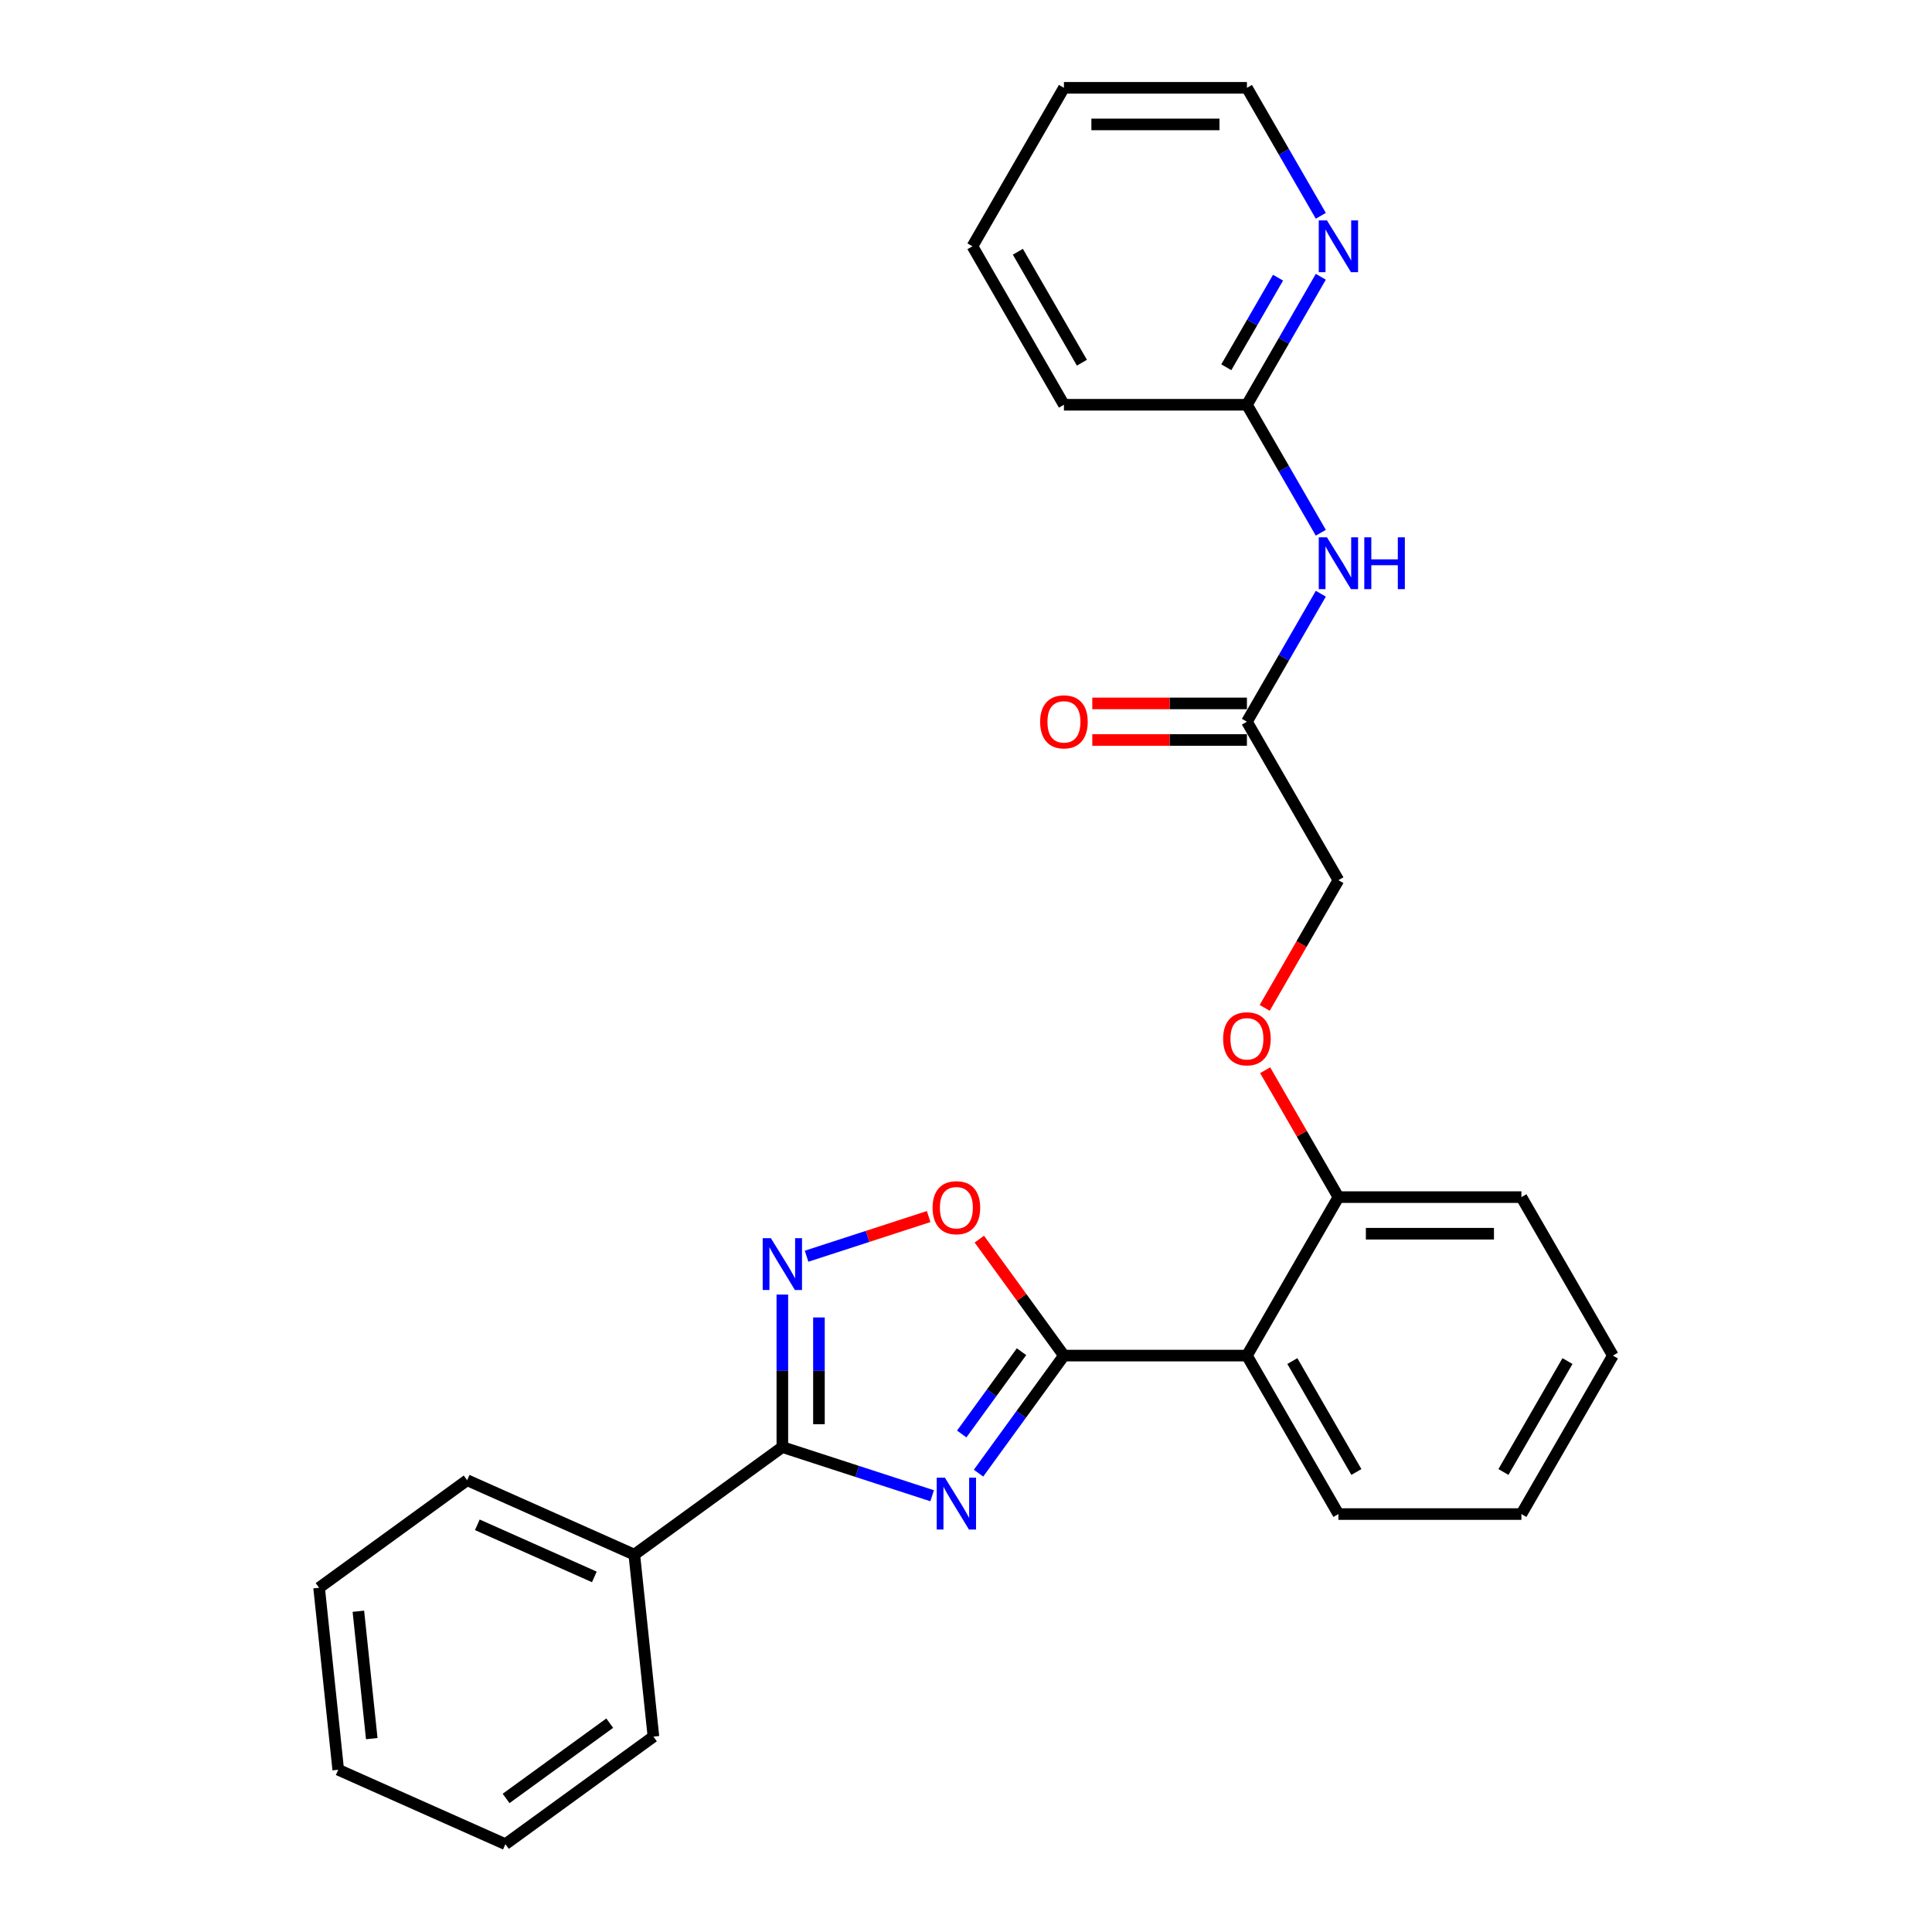 <?xml version='1.0' encoding='iso-8859-1'?>
<svg version='1.1' baseProfile='full'
              xmlns='http://www.w3.org/2000/svg'
                      xmlns:rdkit='http://www.rdkit.org/xml'
                      xmlns:xlink='http://www.w3.org/1999/xlink'
                  xml:space='preserve'
width='1000px' height='1000px' viewBox='0 0 1000 1000'>
<!-- END OF HEADER -->
<rect style='opacity:1.0;fill:#FFFFFF;stroke:none' width='1000' height='1000' x='0' y='0'> </rect>
<path class='bond-0' d='M 506.485,762.497 L 528.588,732.074' style='fill:none;fill-rule:evenodd;stroke:#0000FF;stroke-width:6px;stroke-linecap:butt;stroke-linejoin:miter;stroke-opacity:1' />
<path class='bond-0' d='M 528.588,732.074 L 550.692,701.651' style='fill:none;fill-rule:evenodd;stroke:#000000;stroke-width:6px;stroke-linecap:butt;stroke-linejoin:miter;stroke-opacity:1' />
<path class='bond-0' d='M 497.791,742.236 L 513.263,720.939' style='fill:none;fill-rule:evenodd;stroke:#0000FF;stroke-width:6px;stroke-linecap:butt;stroke-linejoin:miter;stroke-opacity:1' />
<path class='bond-0' d='M 513.263,720.939 L 528.736,699.643' style='fill:none;fill-rule:evenodd;stroke:#000000;stroke-width:6px;stroke-linecap:butt;stroke-linejoin:miter;stroke-opacity:1' />
<path class='bond-1' d='M 482.48,774.201 L 443.711,761.605' style='fill:none;fill-rule:evenodd;stroke:#0000FF;stroke-width:6px;stroke-linecap:butt;stroke-linejoin:miter;stroke-opacity:1' />
<path class='bond-1' d='M 443.711,761.605 L 404.942,749.008' style='fill:none;fill-rule:evenodd;stroke:#000000;stroke-width:6px;stroke-linecap:butt;stroke-linejoin:miter;stroke-opacity:1' />
<path class='bond-3' d='M 550.692,701.651 L 645.406,701.651' style='fill:none;fill-rule:evenodd;stroke:#000000;stroke-width:6px;stroke-linecap:butt;stroke-linejoin:miter;stroke-opacity:1' />
<path class='bond-4' d='M 550.692,701.651 L 528.795,671.512' style='fill:none;fill-rule:evenodd;stroke:#000000;stroke-width:6px;stroke-linecap:butt;stroke-linejoin:miter;stroke-opacity:1' />
<path class='bond-4' d='M 528.795,671.512 L 506.898,641.373' style='fill:none;fill-rule:evenodd;stroke:#FF0000;stroke-width:6px;stroke-linecap:butt;stroke-linejoin:miter;stroke-opacity:1' />
<path class='bond-2' d='M 404.942,749.008 L 404.942,709.541' style='fill:none;fill-rule:evenodd;stroke:#000000;stroke-width:6px;stroke-linecap:butt;stroke-linejoin:miter;stroke-opacity:1' />
<path class='bond-2' d='M 404.942,709.541 L 404.942,670.073' style='fill:none;fill-rule:evenodd;stroke:#0000FF;stroke-width:6px;stroke-linecap:butt;stroke-linejoin:miter;stroke-opacity:1' />
<path class='bond-2' d='M 423.885,737.168 L 423.885,709.541' style='fill:none;fill-rule:evenodd;stroke:#000000;stroke-width:6px;stroke-linecap:butt;stroke-linejoin:miter;stroke-opacity:1' />
<path class='bond-2' d='M 423.885,709.541 L 423.885,681.913' style='fill:none;fill-rule:evenodd;stroke:#0000FF;stroke-width:6px;stroke-linecap:butt;stroke-linejoin:miter;stroke-opacity:1' />
<path class='bond-10' d='M 404.942,749.008 L 328.317,804.679' style='fill:none;fill-rule:evenodd;stroke:#000000;stroke-width:6px;stroke-linecap:butt;stroke-linejoin:miter;stroke-opacity:1' />
<path class='bond-27' d='M 417.482,650.219 L 449.076,639.954' style='fill:none;fill-rule:evenodd;stroke:#0000FF;stroke-width:6px;stroke-linecap:butt;stroke-linejoin:miter;stroke-opacity:1' />
<path class='bond-27' d='M 449.076,639.954 L 480.669,629.689' style='fill:none;fill-rule:evenodd;stroke:#FF0000;stroke-width:6px;stroke-linecap:butt;stroke-linejoin:miter;stroke-opacity:1' />
<path class='bond-8' d='M 645.406,701.651 L 692.762,619.626' style='fill:none;fill-rule:evenodd;stroke:#000000;stroke-width:6px;stroke-linecap:butt;stroke-linejoin:miter;stroke-opacity:1' />
<path class='bond-14' d='M 645.406,701.651 L 692.762,783.675' style='fill:none;fill-rule:evenodd;stroke:#000000;stroke-width:6px;stroke-linecap:butt;stroke-linejoin:miter;stroke-opacity:1' />
<path class='bond-14' d='M 668.914,704.483 L 702.064,761.9' style='fill:none;fill-rule:evenodd;stroke:#000000;stroke-width:6px;stroke-linecap:butt;stroke-linejoin:miter;stroke-opacity:1' />
<path class='bond-5' d='M 683.652,307.307 L 664.529,340.43' style='fill:none;fill-rule:evenodd;stroke:#0000FF;stroke-width:6px;stroke-linecap:butt;stroke-linejoin:miter;stroke-opacity:1' />
<path class='bond-5' d='M 664.529,340.43 L 645.406,373.553' style='fill:none;fill-rule:evenodd;stroke:#000000;stroke-width:6px;stroke-linecap:butt;stroke-linejoin:miter;stroke-opacity:1' />
<path class='bond-7' d='M 683.652,275.749 L 664.529,242.626' style='fill:none;fill-rule:evenodd;stroke:#0000FF;stroke-width:6px;stroke-linecap:butt;stroke-linejoin:miter;stroke-opacity:1' />
<path class='bond-7' d='M 664.529,242.626 L 645.406,209.504' style='fill:none;fill-rule:evenodd;stroke:#000000;stroke-width:6px;stroke-linecap:butt;stroke-linejoin:miter;stroke-opacity:1' />
<path class='bond-6' d='M 645.406,373.553 L 692.762,455.577' style='fill:none;fill-rule:evenodd;stroke:#000000;stroke-width:6px;stroke-linecap:butt;stroke-linejoin:miter;stroke-opacity:1' />
<path class='bond-12' d='M 645.406,364.081 L 605.389,364.081' style='fill:none;fill-rule:evenodd;stroke:#000000;stroke-width:6px;stroke-linecap:butt;stroke-linejoin:miter;stroke-opacity:1' />
<path class='bond-12' d='M 605.389,364.081 L 565.372,364.081' style='fill:none;fill-rule:evenodd;stroke:#FF0000;stroke-width:6px;stroke-linecap:butt;stroke-linejoin:miter;stroke-opacity:1' />
<path class='bond-12' d='M 645.406,383.024 L 605.389,383.024' style='fill:none;fill-rule:evenodd;stroke:#000000;stroke-width:6px;stroke-linecap:butt;stroke-linejoin:miter;stroke-opacity:1' />
<path class='bond-12' d='M 605.389,383.024 L 565.372,383.024' style='fill:none;fill-rule:evenodd;stroke:#FF0000;stroke-width:6px;stroke-linecap:butt;stroke-linejoin:miter;stroke-opacity:1' />
<path class='bond-9' d='M 645.406,209.504 L 664.529,176.381' style='fill:none;fill-rule:evenodd;stroke:#000000;stroke-width:6px;stroke-linecap:butt;stroke-linejoin:miter;stroke-opacity:1' />
<path class='bond-9' d='M 664.529,176.381 L 683.652,143.258' style='fill:none;fill-rule:evenodd;stroke:#0000FF;stroke-width:6px;stroke-linecap:butt;stroke-linejoin:miter;stroke-opacity:1' />
<path class='bond-9' d='M 634.738,190.095 L 648.124,166.91' style='fill:none;fill-rule:evenodd;stroke:#000000;stroke-width:6px;stroke-linecap:butt;stroke-linejoin:miter;stroke-opacity:1' />
<path class='bond-9' d='M 648.124,166.91 L 661.51,143.724' style='fill:none;fill-rule:evenodd;stroke:#0000FF;stroke-width:6px;stroke-linecap:butt;stroke-linejoin:miter;stroke-opacity:1' />
<path class='bond-16' d='M 645.406,209.504 L 550.692,209.504' style='fill:none;fill-rule:evenodd;stroke:#000000;stroke-width:6px;stroke-linecap:butt;stroke-linejoin:miter;stroke-opacity:1' />
<path class='bond-11' d='M 692.762,619.626 L 673.803,586.788' style='fill:none;fill-rule:evenodd;stroke:#000000;stroke-width:6px;stroke-linecap:butt;stroke-linejoin:miter;stroke-opacity:1' />
<path class='bond-11' d='M 673.803,586.788 L 654.844,553.949' style='fill:none;fill-rule:evenodd;stroke:#FF0000;stroke-width:6px;stroke-linecap:butt;stroke-linejoin:miter;stroke-opacity:1' />
<path class='bond-17' d='M 692.762,619.626 L 787.476,619.626' style='fill:none;fill-rule:evenodd;stroke:#000000;stroke-width:6px;stroke-linecap:butt;stroke-linejoin:miter;stroke-opacity:1' />
<path class='bond-17' d='M 706.97,638.569 L 773.269,638.569' style='fill:none;fill-rule:evenodd;stroke:#000000;stroke-width:6px;stroke-linecap:butt;stroke-linejoin:miter;stroke-opacity:1' />
<path class='bond-15' d='M 683.652,111.7 L 664.529,78.577' style='fill:none;fill-rule:evenodd;stroke:#0000FF;stroke-width:6px;stroke-linecap:butt;stroke-linejoin:miter;stroke-opacity:1' />
<path class='bond-15' d='M 664.529,78.577 L 645.406,45.455' style='fill:none;fill-rule:evenodd;stroke:#000000;stroke-width:6px;stroke-linecap:butt;stroke-linejoin:miter;stroke-opacity:1' />
<path class='bond-18' d='M 328.317,804.679 L 241.792,766.156' style='fill:none;fill-rule:evenodd;stroke:#000000;stroke-width:6px;stroke-linecap:butt;stroke-linejoin:miter;stroke-opacity:1' />
<path class='bond-18' d='M 307.634,816.206 L 247.066,789.239' style='fill:none;fill-rule:evenodd;stroke:#000000;stroke-width:6px;stroke-linecap:butt;stroke-linejoin:miter;stroke-opacity:1' />
<path class='bond-19' d='M 328.317,804.679 L 338.218,898.874' style='fill:none;fill-rule:evenodd;stroke:#000000;stroke-width:6px;stroke-linecap:butt;stroke-linejoin:miter;stroke-opacity:1' />
<path class='bond-13' d='M 654.603,521.671 L 673.683,488.624' style='fill:none;fill-rule:evenodd;stroke:#FF0000;stroke-width:6px;stroke-linecap:butt;stroke-linejoin:miter;stroke-opacity:1' />
<path class='bond-13' d='M 673.683,488.624 L 692.762,455.577' style='fill:none;fill-rule:evenodd;stroke:#000000;stroke-width:6px;stroke-linecap:butt;stroke-linejoin:miter;stroke-opacity:1' />
<path class='bond-20' d='M 692.762,783.675 L 787.476,783.675' style='fill:none;fill-rule:evenodd;stroke:#000000;stroke-width:6px;stroke-linecap:butt;stroke-linejoin:miter;stroke-opacity:1' />
<path class='bond-30' d='M 645.406,45.455 L 550.692,45.455' style='fill:none;fill-rule:evenodd;stroke:#000000;stroke-width:6px;stroke-linecap:butt;stroke-linejoin:miter;stroke-opacity:1' />
<path class='bond-30' d='M 631.199,64.397 L 564.899,64.397' style='fill:none;fill-rule:evenodd;stroke:#000000;stroke-width:6px;stroke-linecap:butt;stroke-linejoin:miter;stroke-opacity:1' />
<path class='bond-22' d='M 550.692,209.504 L 503.335,127.479' style='fill:none;fill-rule:evenodd;stroke:#000000;stroke-width:6px;stroke-linecap:butt;stroke-linejoin:miter;stroke-opacity:1' />
<path class='bond-22' d='M 559.993,187.729 L 526.843,130.311' style='fill:none;fill-rule:evenodd;stroke:#000000;stroke-width:6px;stroke-linecap:butt;stroke-linejoin:miter;stroke-opacity:1' />
<path class='bond-29' d='M 787.476,619.626 L 834.833,701.651' style='fill:none;fill-rule:evenodd;stroke:#000000;stroke-width:6px;stroke-linecap:butt;stroke-linejoin:miter;stroke-opacity:1' />
<path class='bond-23' d='M 241.792,766.156 L 165.167,821.827' style='fill:none;fill-rule:evenodd;stroke:#000000;stroke-width:6px;stroke-linecap:butt;stroke-linejoin:miter;stroke-opacity:1' />
<path class='bond-25' d='M 338.218,898.874 L 261.592,954.545' style='fill:none;fill-rule:evenodd;stroke:#000000;stroke-width:6px;stroke-linecap:butt;stroke-linejoin:miter;stroke-opacity:1' />
<path class='bond-25' d='M 315.589,891.9 L 261.952,930.87' style='fill:none;fill-rule:evenodd;stroke:#000000;stroke-width:6px;stroke-linecap:butt;stroke-linejoin:miter;stroke-opacity:1' />
<path class='bond-24' d='M 787.476,783.675 L 834.833,701.651' style='fill:none;fill-rule:evenodd;stroke:#000000;stroke-width:6px;stroke-linecap:butt;stroke-linejoin:miter;stroke-opacity:1' />
<path class='bond-24' d='M 778.175,761.9 L 811.325,704.483' style='fill:none;fill-rule:evenodd;stroke:#000000;stroke-width:6px;stroke-linecap:butt;stroke-linejoin:miter;stroke-opacity:1' />
<path class='bond-21' d='M 550.692,45.455 L 503.335,127.479' style='fill:none;fill-rule:evenodd;stroke:#000000;stroke-width:6px;stroke-linecap:butt;stroke-linejoin:miter;stroke-opacity:1' />
<path class='bond-28' d='M 165.167,821.827 L 175.067,916.022' style='fill:none;fill-rule:evenodd;stroke:#000000;stroke-width:6px;stroke-linecap:butt;stroke-linejoin:miter;stroke-opacity:1' />
<path class='bond-28' d='M 185.491,833.976 L 192.421,899.913' style='fill:none;fill-rule:evenodd;stroke:#000000;stroke-width:6px;stroke-linecap:butt;stroke-linejoin:miter;stroke-opacity:1' />
<path class='bond-26' d='M 261.592,954.545 L 175.067,916.022' style='fill:none;fill-rule:evenodd;stroke:#000000;stroke-width:6px;stroke-linecap:butt;stroke-linejoin:miter;stroke-opacity:1' />
<path  class='atom-0' d='M 489.091 764.864
L 497.881 779.072
Q 498.752 780.473, 500.154 783.012
Q 501.556 785.55, 501.631 785.702
L 501.631 764.864
L 505.193 764.864
L 505.193 791.687
L 501.518 791.687
L 492.084 776.154
Q 490.986 774.336, 489.811 772.252
Q 488.675 770.168, 488.334 769.524
L 488.334 791.687
L 484.848 791.687
L 484.848 764.864
L 489.091 764.864
' fill='#0000FF'/>
<path  class='atom-3' d='M 399.013 640.883
L 407.803 655.09
Q 408.674 656.491, 410.076 659.03
Q 411.478 661.568, 411.553 661.72
L 411.553 640.883
L 415.115 640.883
L 415.115 667.705
L 411.44 667.705
L 402.006 652.172
Q 400.907 650.354, 399.733 648.27
Q 398.596 646.187, 398.256 645.542
L 398.256 667.705
L 394.77 667.705
L 394.77 640.883
L 399.013 640.883
' fill='#0000FF'/>
<path  class='atom-5' d='M 482.708 625.102
Q 482.708 618.661, 485.89 615.062
Q 489.072 611.463, 495.02 611.463
Q 500.968 611.463, 504.151 615.062
Q 507.333 618.661, 507.333 625.102
Q 507.333 631.618, 504.113 635.331
Q 500.893 639.006, 495.02 639.006
Q 489.11 639.006, 485.89 635.331
Q 482.708 631.656, 482.708 625.102
M 495.02 635.975
Q 499.112 635.975, 501.309 633.247
Q 503.545 630.481, 503.545 625.102
Q 503.545 619.836, 501.309 617.184
Q 499.112 614.494, 495.02 614.494
Q 490.929 614.494, 488.694 617.146
Q 486.496 619.798, 486.496 625.102
Q 486.496 630.519, 488.694 633.247
Q 490.929 635.975, 495.02 635.975
' fill='#FF0000'/>
<path  class='atom-6' d='M 686.833 278.117
L 695.623 292.324
Q 696.494 293.726, 697.896 296.264
Q 699.298 298.802, 699.374 298.954
L 699.374 278.117
L 702.935 278.117
L 702.935 304.94
L 699.26 304.94
L 689.826 289.407
Q 688.728 287.588, 687.553 285.504
Q 686.417 283.421, 686.076 282.777
L 686.076 304.94
L 682.59 304.94
L 682.59 278.117
L 686.833 278.117
' fill='#0000FF'/>
<path  class='atom-6' d='M 706.155 278.117
L 709.792 278.117
L 709.792 289.52
L 723.507 289.52
L 723.507 278.117
L 727.144 278.117
L 727.144 304.94
L 723.507 304.94
L 723.507 292.551
L 709.792 292.551
L 709.792 304.94
L 706.155 304.94
L 706.155 278.117
' fill='#0000FF'/>
<path  class='atom-10' d='M 686.833 114.068
L 695.623 128.275
Q 696.494 129.676, 697.896 132.215
Q 699.298 134.753, 699.374 134.905
L 699.374 114.068
L 702.935 114.068
L 702.935 140.891
L 699.26 140.891
L 689.826 125.358
Q 688.728 123.539, 687.553 121.455
Q 686.417 119.372, 686.076 118.728
L 686.076 140.891
L 682.59 140.891
L 682.59 114.068
L 686.833 114.068
' fill='#0000FF'/>
<path  class='atom-12' d='M 633.093 537.678
Q 633.093 531.237, 636.275 527.638
Q 639.458 524.039, 645.406 524.039
Q 651.354 524.039, 654.536 527.638
Q 657.718 531.237, 657.718 537.678
Q 657.718 544.194, 654.498 547.907
Q 651.278 551.582, 645.406 551.582
Q 639.495 551.582, 636.275 547.907
Q 633.093 544.232, 633.093 537.678
M 645.406 548.551
Q 649.497 548.551, 651.695 545.823
Q 653.93 543.057, 653.93 537.678
Q 653.93 532.411, 651.695 529.76
Q 649.497 527.07, 645.406 527.07
Q 641.314 527.07, 639.079 529.722
Q 636.881 532.374, 636.881 537.678
Q 636.881 543.095, 639.079 545.823
Q 641.314 548.551, 645.406 548.551
' fill='#FF0000'/>
<path  class='atom-13' d='M 538.379 373.628
Q 538.379 367.188, 541.561 363.589
Q 544.744 359.99, 550.692 359.99
Q 556.64 359.99, 559.822 363.589
Q 563.005 367.188, 563.005 373.628
Q 563.005 380.145, 559.784 383.858
Q 556.564 387.532, 550.692 387.532
Q 544.782 387.532, 541.561 383.858
Q 538.379 380.183, 538.379 373.628
M 550.692 384.502
Q 554.783 384.502, 556.981 381.774
Q 559.216 379.008, 559.216 373.628
Q 559.216 368.362, 556.981 365.71
Q 554.783 363.021, 550.692 363.021
Q 546.6 363.021, 544.365 365.673
Q 542.168 368.325, 542.168 373.628
Q 542.168 379.046, 544.365 381.774
Q 546.6 384.502, 550.692 384.502
' fill='#FF0000'/>
</svg>
